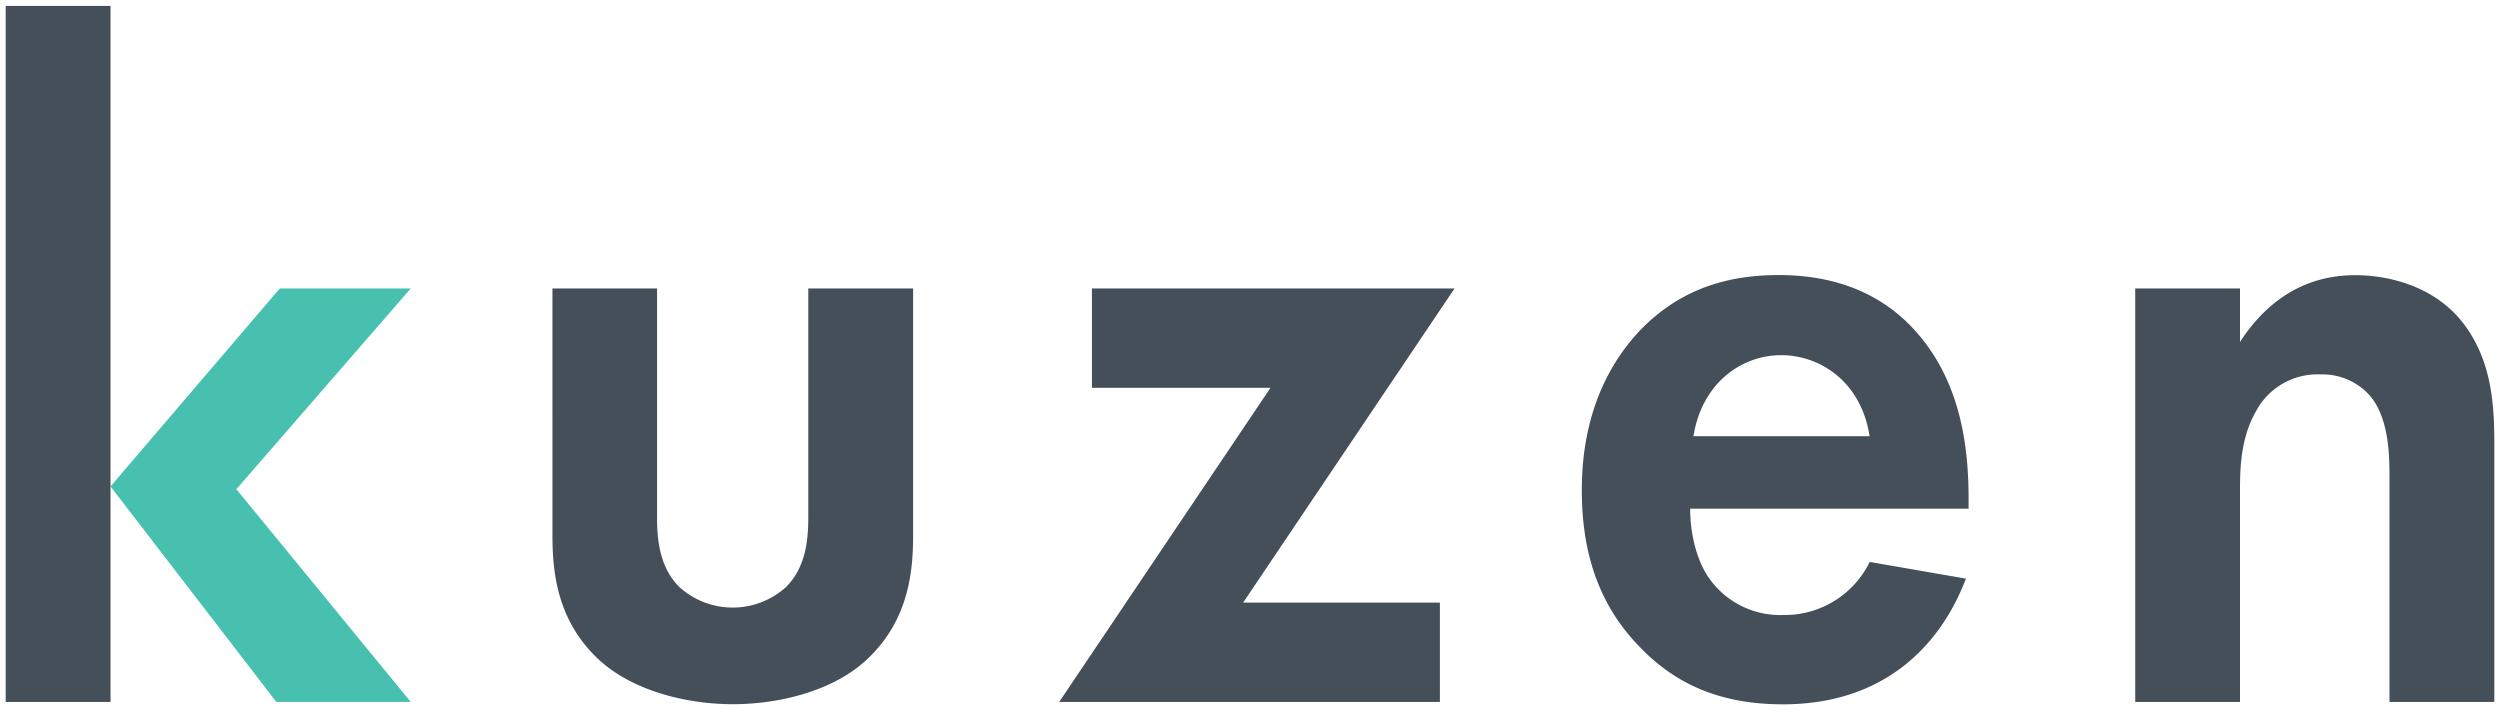 <?xml version="1.0" encoding="utf-8"?>
<svg xmlns="http://www.w3.org/2000/svg" data-name="Layer 1" id="Layer_1" viewBox="0 0 440 125">
  <defs>
    <style>.cls-1{fill:#444f5a;}.cls-2{fill:#47c0b0;}</style>
  </defs>
  <title>Kuzen_No-border</title>
  <path class="cls-1" d="M115.64,50.77V90.89c0,3.76.31,8.84,3.94,12.44a14,14,0,0,0,18.75,0c3.63-3.6,3.93-8.68,3.93-12.44V50.77h18.45V94.16c0,6.39-.76,14.91-8,21.78-6,5.73-15.72,8-23.73,8s-17.7-2.29-23.75-8c-7.26-6.87-8-15.39-8-21.78V50.77Z"/>
  <path class="cls-1" d="M218.79,106.06h34.63v17.48h-67l37.19-55.29H192.18V50.77H256Z"/>
  <path class="cls-1" d="M346,101.84c-2,5.25-9.38,22.12-32.21,22.12-10.58,0-18.61-3.27-25.1-10-7.26-7.38-10.29-16.55-10.29-27.7,0-14.08,5.3-22.77,10-27.85,7.72-8.19,16.78-10,24.65-10,13.31,0,21,5.73,25.55,11.63,7,9,7.87,20.15,7.87,27.85v1.64h-49c0,4.27,1.06,8.85,3.17,12a15.26,15.26,0,0,0,13.16,6.71,16.66,16.66,0,0,0,15.27-9.34ZM329.05,76.77c-1.51-9.67-8.77-14.26-15.58-14.26s-13.91,4.76-15.42,14.26Z"/>
  <path class="cls-1" d="M375.8,50.77h18.44v9.42c3.48-5.38,9.68-11.76,20.27-11.76,5.74,0,14.21,1.84,19.35,8.9,4.53,6.21,5.14,13.44,5.14,20.5v45.71H420.55V83.88c0-4-.15-10.42-3.48-14.28a11.14,11.14,0,0,0-8.62-3.7,12.26,12.26,0,0,0-11.34,6.38c-2.72,4.71-2.87,9.92-2.87,14.12v37.14H375.8Z"/>
  <rect class="cls-1" height="122.5" width="18.45" x="1" y="1.04"/>
  <polygon class="cls-2" points="72.29 50.77 49.24 50.77 19.45 85.61 48.63 123.54 72.29 123.54 41.6 86.1 72.29 50.77"/>
</svg>